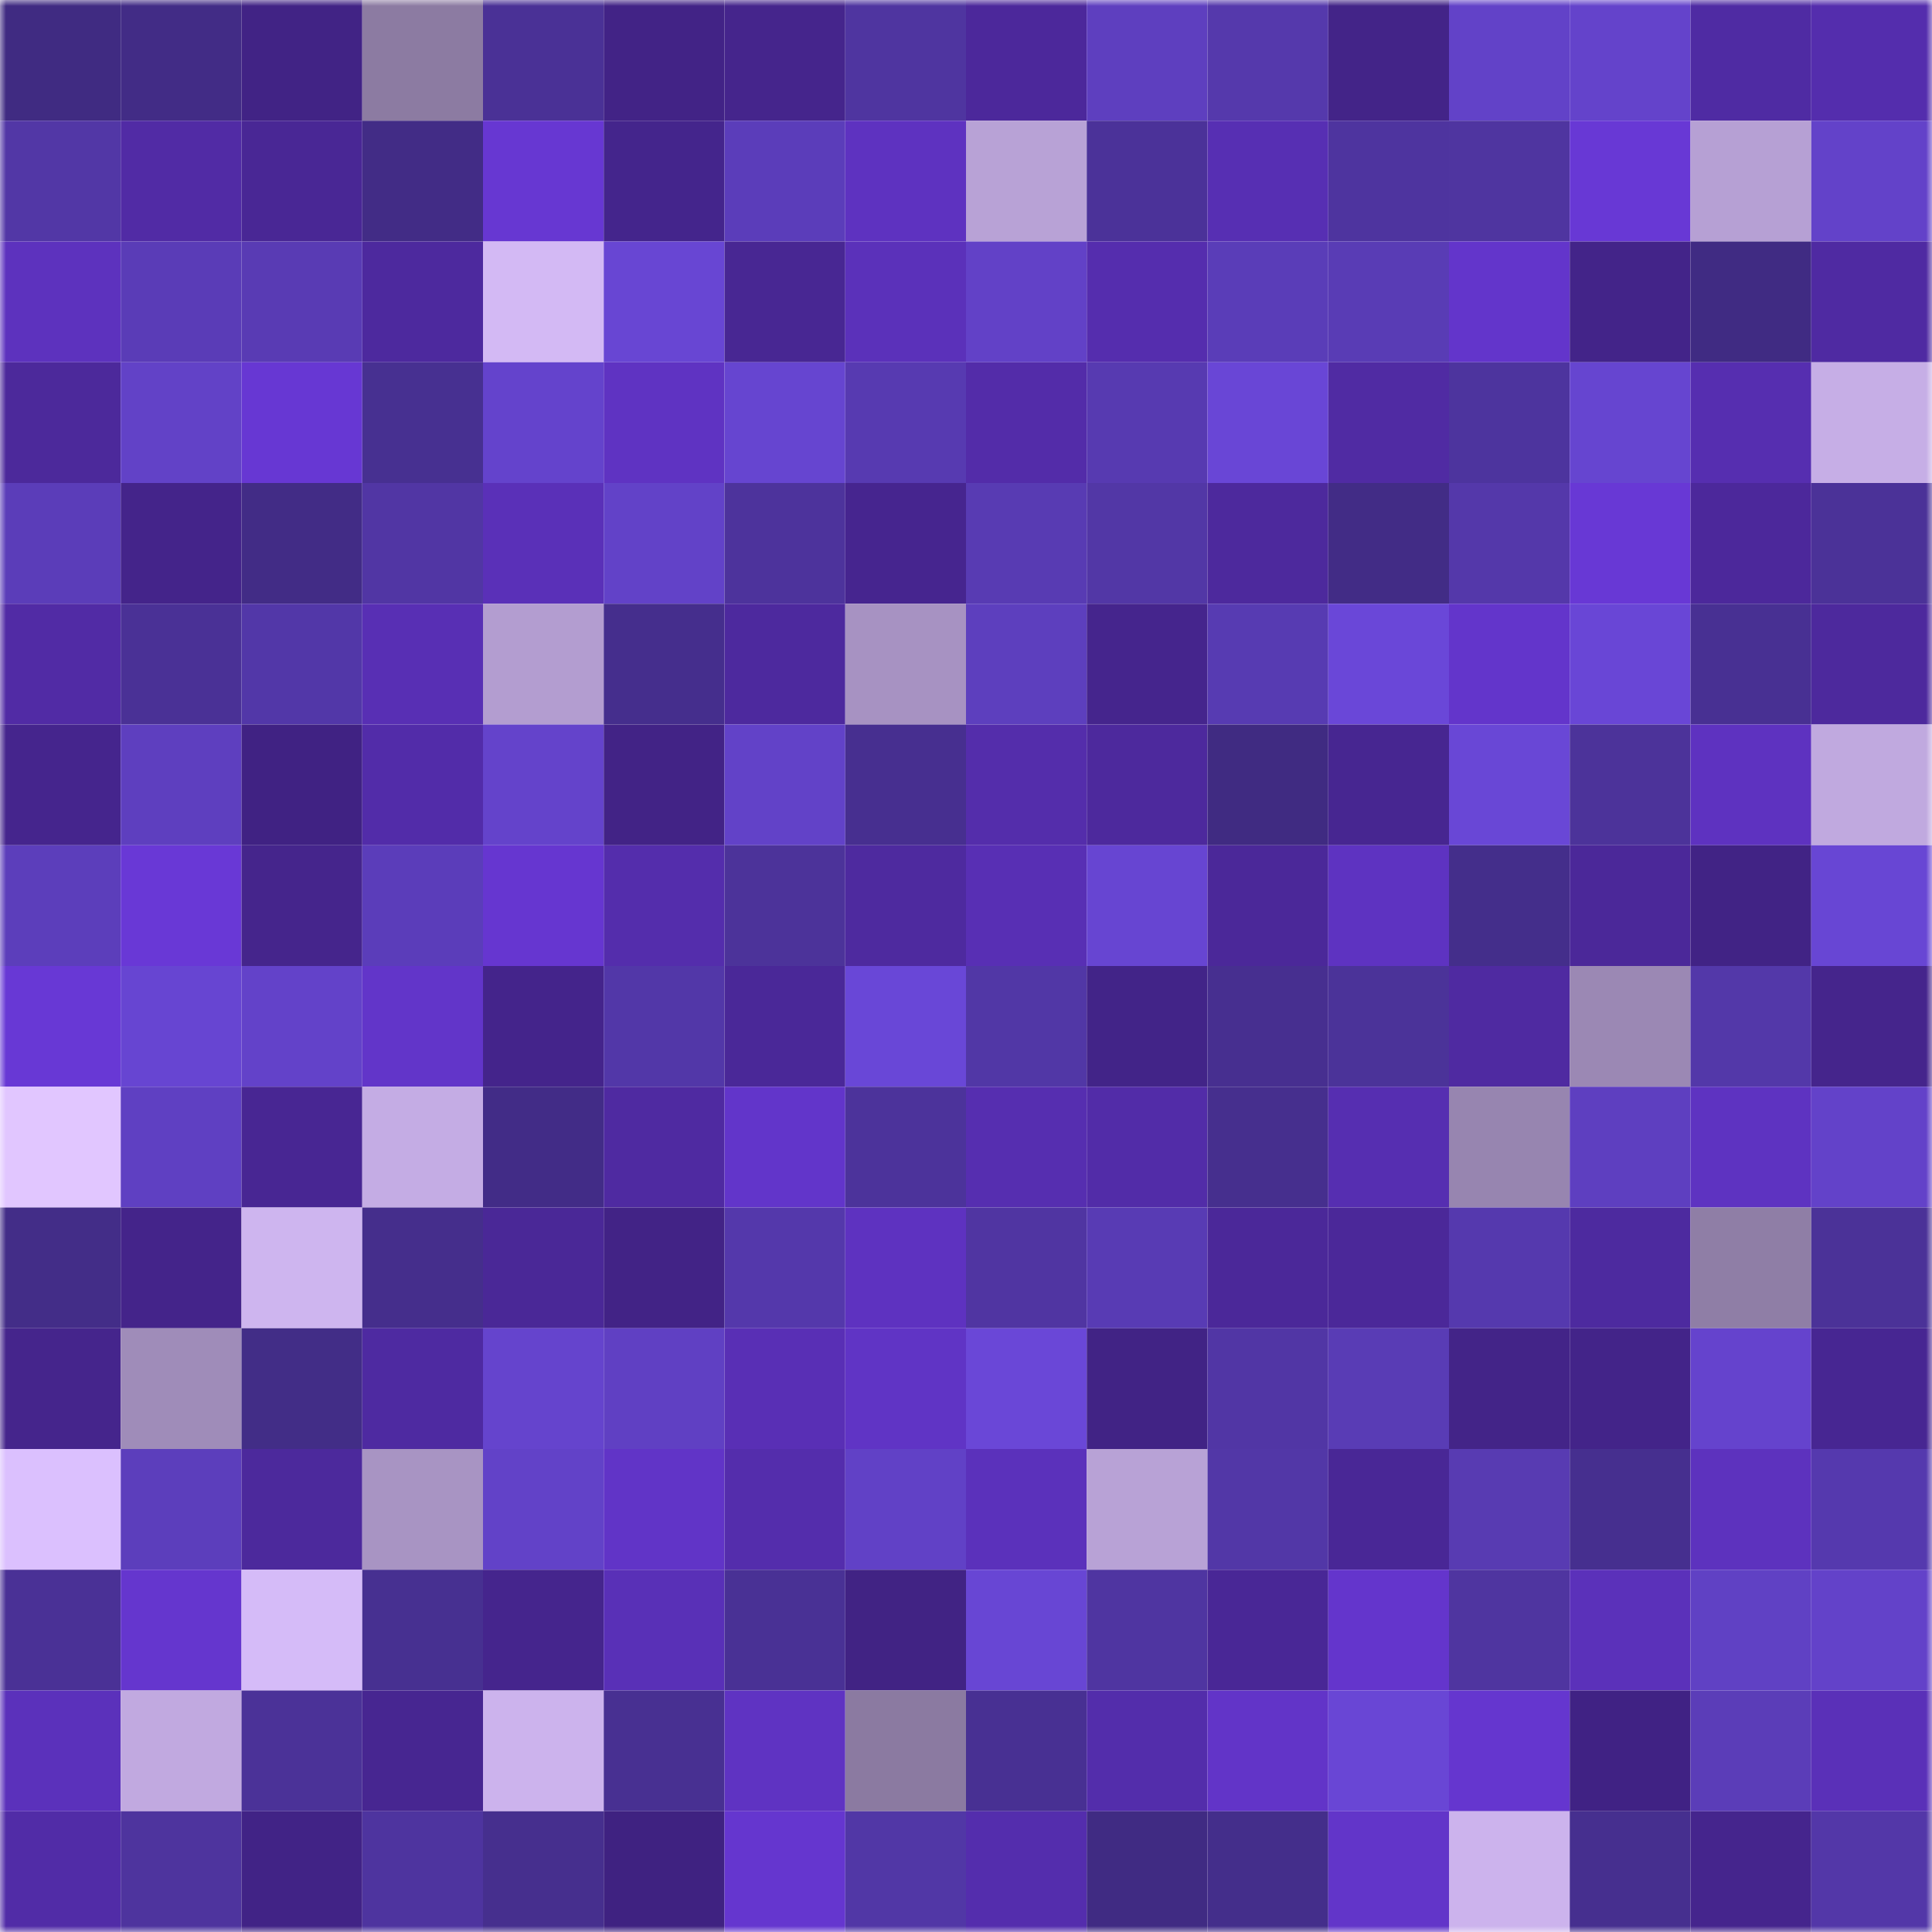 <svg viewBox="0 0 160 160" fill="none" role="img" xmlns="http://www.w3.org/2000/svg" width="240" height="240" name="farcaster%2Cakhieth"><mask id="223934629" mask-type="alpha" maskUnits="userSpaceOnUse" x="0" y="0" width="160" height="160"><rect width="160" height="160" fill="#FFFFFF"></rect></mask><g mask="url(#223934629)"><rect x="0" y="0" width="10" height="10" fill="#402b82"></rect><rect x="10" y="0" width="10" height="10" fill="#422c86"></rect><rect x="20" y="0" width="10" height="10" fill="#412385"></rect><rect x="30" y="0" width="10" height="10" fill="#8c7ba2"></rect><rect x="40" y="0" width="10" height="10" fill="#4a3196"></rect><rect x="50" y="0" width="10" height="10" fill="#422386"></rect><rect x="60" y="0" width="10" height="10" fill="#45258c"></rect><rect x="70" y="0" width="10" height="10" fill="#4f35a0"></rect><rect x="80" y="0" width="10" height="10" fill="#4c289b"></rect><rect x="90" y="0" width="10" height="10" fill="#5e3fbf"></rect><rect x="100" y="0" width="10" height="10" fill="#5539ac"></rect><rect x="110" y="0" width="10" height="10" fill="#432488"></rect><rect x="120" y="0" width="10" height="10" fill="#6242c8"></rect><rect x="130" y="0" width="10" height="10" fill="#6443cb"></rect><rect x="140" y="0" width="10" height="10" fill="#4f2ba3"></rect><rect x="150" y="0" width="10" height="10" fill="#542dad"></rect><rect x="0" y="10" width="10" height="10" fill="#5237a6"></rect><rect x="10" y="10" width="10" height="10" fill="#512ba5"></rect><rect x="20" y="10" width="10" height="10" fill="#492795"></rect><rect x="30" y="10" width="10" height="10" fill="#422c86"></rect><rect x="40" y="10" width="10" height="10" fill="#6737d2"></rect><rect x="50" y="10" width="10" height="10" fill="#44258c"></rect><rect x="60" y="10" width="10" height="10" fill="#5b3dba"></rect><rect x="70" y="10" width="10" height="10" fill="#5e32c0"></rect><rect x="80" y="10" width="10" height="10" fill="#b8a2d6"></rect><rect x="90" y="10" width="10" height="10" fill="#4b3299"></rect><rect x="100" y="10" width="10" height="10" fill="#572fb3"></rect><rect x="110" y="10" width="10" height="10" fill="#4e349f"></rect><rect x="120" y="10" width="10" height="10" fill="#4f35a0"></rect><rect x="130" y="10" width="10" height="10" fill="#6838d5"></rect><rect x="140" y="10" width="10" height="10" fill="#b6a0d4"></rect><rect x="150" y="10" width="10" height="10" fill="#6342c9"></rect><rect x="0" y="20" width="10" height="10" fill="#5d32be"></rect><rect x="10" y="20" width="10" height="10" fill="#5a3cb7"></rect><rect x="20" y="20" width="10" height="10" fill="#593bb4"></rect><rect x="30" y="20" width="10" height="10" fill="#4d299e"></rect><rect x="40" y="20" width="10" height="10" fill="#d3b9f4"></rect><rect x="50" y="20" width="10" height="10" fill="#6846d3"></rect><rect x="60" y="20" width="10" height="10" fill="#482793"></rect><rect x="70" y="20" width="10" height="10" fill="#5b31ba"></rect><rect x="80" y="20" width="10" height="10" fill="#6241c7"></rect><rect x="90" y="20" width="10" height="10" fill="#552dae"></rect><rect x="100" y="20" width="10" height="10" fill="#5a3db8"></rect><rect x="110" y="20" width="10" height="10" fill="#593cb5"></rect><rect x="120" y="20" width="10" height="10" fill="#6335cb"></rect><rect x="130" y="20" width="10" height="10" fill="#432489"></rect><rect x="140" y="20" width="10" height="10" fill="#402b83"></rect><rect x="150" y="20" width="10" height="10" fill="#4f2aa2"></rect><rect x="0" y="30" width="10" height="10" fill="#4c299b"></rect><rect x="10" y="30" width="10" height="10" fill="#6242c7"></rect><rect x="20" y="30" width="10" height="10" fill="#6737d3"></rect><rect x="30" y="30" width="10" height="10" fill="#473091"></rect><rect x="40" y="30" width="10" height="10" fill="#6443cc"></rect><rect x="50" y="30" width="10" height="10" fill="#5f33c2"></rect><rect x="60" y="30" width="10" height="10" fill="#6645d0"></rect><rect x="70" y="30" width="10" height="10" fill="#573ab1"></rect><rect x="80" y="30" width="10" height="10" fill="#532ca9"></rect><rect x="90" y="30" width="10" height="10" fill="#573ab1"></rect><rect x="100" y="30" width="10" height="10" fill="#6946d6"></rect><rect x="110" y="30" width="10" height="10" fill="#502ba3"></rect><rect x="120" y="30" width="10" height="10" fill="#4d349e"></rect><rect x="130" y="30" width="10" height="10" fill="#6645d0"></rect><rect x="140" y="30" width="10" height="10" fill="#562eb0"></rect><rect x="150" y="30" width="10" height="10" fill="#c6aee6"></rect><rect x="0" y="40" width="10" height="10" fill="#5b3db9"></rect><rect x="10" y="40" width="10" height="10" fill="#44248a"></rect><rect x="20" y="40" width="10" height="10" fill="#422c86"></rect><rect x="30" y="40" width="10" height="10" fill="#5136a4"></rect><rect x="40" y="40" width="10" height="10" fill="#5a30b8"></rect><rect x="50" y="40" width="10" height="10" fill="#6242c8"></rect><rect x="60" y="40" width="10" height="10" fill="#4d339c"></rect><rect x="70" y="40" width="10" height="10" fill="#46258f"></rect><rect x="80" y="40" width="10" height="10" fill="#583bb3"></rect><rect x="90" y="40" width="10" height="10" fill="#5237a6"></rect><rect x="100" y="40" width="10" height="10" fill="#4d299d"></rect><rect x="110" y="40" width="10" height="10" fill="#422c86"></rect><rect x="120" y="40" width="10" height="10" fill="#5438aa"></rect><rect x="130" y="40" width="10" height="10" fill="#6838d5"></rect><rect x="140" y="40" width="10" height="10" fill="#4c289b"></rect><rect x="150" y="40" width="10" height="10" fill="#4b3298"></rect><rect x="0" y="50" width="10" height="10" fill="#512ba5"></rect><rect x="10" y="50" width="10" height="10" fill="#4a3196"></rect><rect x="20" y="50" width="10" height="10" fill="#5237a8"></rect><rect x="30" y="50" width="10" height="10" fill="#582fb4"></rect><rect x="40" y="50" width="10" height="10" fill="#b39dd0"></rect><rect x="50" y="50" width="10" height="10" fill="#452e8d"></rect><rect x="60" y="50" width="10" height="10" fill="#4d299e"></rect><rect x="70" y="50" width="10" height="10" fill="#a792c2"></rect><rect x="80" y="50" width="10" height="10" fill="#5d3fbe"></rect><rect x="90" y="50" width="10" height="10" fill="#45258d"></rect><rect x="100" y="50" width="10" height="10" fill="#573bb2"></rect><rect x="110" y="50" width="10" height="10" fill="#6a47d8"></rect><rect x="120" y="50" width="10" height="10" fill="#6335cb"></rect><rect x="130" y="50" width="10" height="10" fill="#6946d6"></rect><rect x="140" y="50" width="10" height="10" fill="#483093"></rect><rect x="150" y="50" width="10" height="10" fill="#4d299d"></rect><rect x="0" y="60" width="10" height="10" fill="#45258d"></rect><rect x="10" y="60" width="10" height="10" fill="#5e3fbf"></rect><rect x="20" y="60" width="10" height="10" fill="#402283"></rect><rect x="30" y="60" width="10" height="10" fill="#522ca9"></rect><rect x="40" y="60" width="10" height="10" fill="#6443cb"></rect><rect x="50" y="60" width="10" height="10" fill="#422386"></rect><rect x="60" y="60" width="10" height="10" fill="#6242c8"></rect><rect x="70" y="60" width="10" height="10" fill="#472f90"></rect><rect x="80" y="60" width="10" height="10" fill="#542dab"></rect><rect x="90" y="60" width="10" height="10" fill="#4d299d"></rect><rect x="100" y="60" width="10" height="10" fill="#402b82"></rect><rect x="110" y="60" width="10" height="10" fill="#472691"></rect><rect x="120" y="60" width="10" height="10" fill="#6947d6"></rect><rect x="130" y="60" width="10" height="10" fill="#4c339a"></rect><rect x="140" y="60" width="10" height="10" fill="#5e32c0"></rect><rect x="150" y="60" width="10" height="10" fill="#c0a9df"></rect><rect x="0" y="70" width="10" height="10" fill="#5c3ebb"></rect><rect x="10" y="70" width="10" height="10" fill="#6938d6"></rect><rect x="20" y="70" width="10" height="10" fill="#45258c"></rect><rect x="30" y="70" width="10" height="10" fill="#5b3dba"></rect><rect x="40" y="70" width="10" height="10" fill="#6636d0"></rect><rect x="50" y="70" width="10" height="10" fill="#542dac"></rect><rect x="60" y="70" width="10" height="10" fill="#4c339a"></rect><rect x="70" y="70" width="10" height="10" fill="#4e2a9f"></rect><rect x="80" y="70" width="10" height="10" fill="#582fb4"></rect><rect x="90" y="70" width="10" height="10" fill="#6745d2"></rect><rect x="100" y="70" width="10" height="10" fill="#4b2899"></rect><rect x="110" y="70" width="10" height="10" fill="#5e33c1"></rect><rect x="120" y="70" width="10" height="10" fill="#442e8b"></rect><rect x="130" y="70" width="10" height="10" fill="#4b2899"></rect><rect x="140" y="70" width="10" height="10" fill="#412385"></rect><rect x="150" y="70" width="10" height="10" fill="#6846d4"></rect><rect x="0" y="80" width="10" height="10" fill="#6838d5"></rect><rect x="10" y="80" width="10" height="10" fill="#6745d2"></rect><rect x="20" y="80" width="10" height="10" fill="#6342c9"></rect><rect x="30" y="80" width="10" height="10" fill="#6235c9"></rect><rect x="40" y="80" width="10" height="10" fill="#44248b"></rect><rect x="50" y="80" width="10" height="10" fill="#5237a8"></rect><rect x="60" y="80" width="10" height="10" fill="#4a2898"></rect><rect x="70" y="80" width="10" height="10" fill="#6947d7"></rect><rect x="80" y="80" width="10" height="10" fill="#5137a6"></rect><rect x="90" y="80" width="10" height="10" fill="#422488"></rect><rect x="100" y="80" width="10" height="10" fill="#472f90"></rect><rect x="110" y="80" width="10" height="10" fill="#4b3399"></rect><rect x="120" y="80" width="10" height="10" fill="#4f2aa1"></rect><rect x="130" y="80" width="10" height="10" fill="#9b88b4"></rect><rect x="140" y="80" width="10" height="10" fill="#5338a9"></rect><rect x="150" y="80" width="10" height="10" fill="#45258c"></rect><rect x="0" y="90" width="10" height="10" fill="#e1c6ff"></rect><rect x="10" y="90" width="10" height="10" fill="#5f40c2"></rect><rect x="20" y="90" width="10" height="10" fill="#482693"></rect><rect x="30" y="90" width="10" height="10" fill="#c4ace4"></rect><rect x="40" y="90" width="10" height="10" fill="#422c87"></rect><rect x="50" y="90" width="10" height="10" fill="#4f2aa1"></rect><rect x="60" y="90" width="10" height="10" fill="#6235ca"></rect><rect x="70" y="90" width="10" height="10" fill="#4c339b"></rect><rect x="80" y="90" width="10" height="10" fill="#562eb0"></rect><rect x="90" y="90" width="10" height="10" fill="#522ca8"></rect><rect x="100" y="90" width="10" height="10" fill="#462f8e"></rect><rect x="110" y="90" width="10" height="10" fill="#562eb1"></rect><rect x="120" y="90" width="10" height="10" fill="#9785b0"></rect><rect x="130" y="90" width="10" height="10" fill="#5e3fc0"></rect><rect x="140" y="90" width="10" height="10" fill="#5e33c1"></rect><rect x="150" y="90" width="10" height="10" fill="#6342c9"></rect><rect x="0" y="100" width="10" height="10" fill="#432d88"></rect><rect x="10" y="100" width="10" height="10" fill="#44248a"></rect><rect x="20" y="100" width="10" height="10" fill="#ceb5ef"></rect><rect x="30" y="100" width="10" height="10" fill="#452e8c"></rect><rect x="40" y="100" width="10" height="10" fill="#4a2897"></rect><rect x="50" y="100" width="10" height="10" fill="#422386"></rect><rect x="60" y="100" width="10" height="10" fill="#5438ab"></rect><rect x="70" y="100" width="10" height="10" fill="#5e32c0"></rect><rect x="80" y="100" width="10" height="10" fill="#5035a2"></rect><rect x="90" y="100" width="10" height="10" fill="#583bb4"></rect><rect x="100" y="100" width="10" height="10" fill="#4b2899"></rect><rect x="110" y="100" width="10" height="10" fill="#4b2899"></rect><rect x="120" y="100" width="10" height="10" fill="#5539ae"></rect><rect x="130" y="100" width="10" height="10" fill="#4d2a9f"></rect><rect x="140" y="100" width="10" height="10" fill="#8f7ea6"></rect><rect x="150" y="100" width="10" height="10" fill="#4b3298"></rect><rect x="0" y="110" width="10" height="10" fill="#45258c"></rect><rect x="10" y="110" width="10" height="10" fill="#9f8cb9"></rect><rect x="20" y="110" width="10" height="10" fill="#422d87"></rect><rect x="30" y="110" width="10" height="10" fill="#4e2aa1"></rect><rect x="40" y="110" width="10" height="10" fill="#6544cd"></rect><rect x="50" y="110" width="10" height="10" fill="#6040c3"></rect><rect x="60" y="110" width="10" height="10" fill="#592fb5"></rect><rect x="70" y="110" width="10" height="10" fill="#6034c5"></rect><rect x="80" y="110" width="10" height="10" fill="#6a47d7"></rect><rect x="90" y="110" width="10" height="10" fill="#412385"></rect><rect x="100" y="110" width="10" height="10" fill="#5136a5"></rect><rect x="110" y="110" width="10" height="10" fill="#593cb5"></rect><rect x="120" y="110" width="10" height="10" fill="#432488"></rect><rect x="130" y="110" width="10" height="10" fill="#432489"></rect><rect x="140" y="110" width="10" height="10" fill="#6543cd"></rect><rect x="150" y="110" width="10" height="10" fill="#472692"></rect><rect x="0" y="120" width="10" height="10" fill="#dbc0fe"></rect><rect x="10" y="120" width="10" height="10" fill="#5c3ebc"></rect><rect x="20" y="120" width="10" height="10" fill="#4c299c"></rect><rect x="30" y="120" width="10" height="10" fill="#a894c3"></rect><rect x="40" y="120" width="10" height="10" fill="#6242c8"></rect><rect x="50" y="120" width="10" height="10" fill="#6134c7"></rect><rect x="60" y="120" width="10" height="10" fill="#542dac"></rect><rect x="70" y="120" width="10" height="10" fill="#6141c6"></rect><rect x="80" y="120" width="10" height="10" fill="#5b31bb"></rect><rect x="90" y="120" width="10" height="10" fill="#b8a2d6"></rect><rect x="100" y="120" width="10" height="10" fill="#5237a7"></rect><rect x="110" y="120" width="10" height="10" fill="#492796"></rect><rect x="120" y="120" width="10" height="10" fill="#583bb2"></rect><rect x="130" y="120" width="10" height="10" fill="#462f8f"></rect><rect x="140" y="120" width="10" height="10" fill="#5d32be"></rect><rect x="150" y="120" width="10" height="10" fill="#5539ae"></rect><rect x="0" y="130" width="10" height="10" fill="#4a3196"></rect><rect x="10" y="130" width="10" height="10" fill="#6536ce"></rect><rect x="20" y="130" width="10" height="10" fill="#d5bbf8"></rect><rect x="30" y="130" width="10" height="10" fill="#473091"></rect><rect x="40" y="130" width="10" height="10" fill="#45258d"></rect><rect x="50" y="130" width="10" height="10" fill="#5930b7"></rect><rect x="60" y="130" width="10" height="10" fill="#493195"></rect><rect x="70" y="130" width="10" height="10" fill="#412384"></rect><rect x="80" y="130" width="10" height="10" fill="#6846d4"></rect><rect x="90" y="130" width="10" height="10" fill="#4f35a1"></rect><rect x="100" y="130" width="10" height="10" fill="#492796"></rect><rect x="110" y="130" width="10" height="10" fill="#6435cc"></rect><rect x="120" y="130" width="10" height="10" fill="#4f35a0"></rect><rect x="130" y="130" width="10" height="10" fill="#5b31ba"></rect><rect x="140" y="130" width="10" height="10" fill="#6041c4"></rect><rect x="150" y="130" width="10" height="10" fill="#6342c9"></rect><rect x="0" y="140" width="10" height="10" fill="#5b31bb"></rect><rect x="10" y="140" width="10" height="10" fill="#c1a9e0"></rect><rect x="20" y="140" width="10" height="10" fill="#4b3298"></rect><rect x="30" y="140" width="10" height="10" fill="#472691"></rect><rect x="40" y="140" width="10" height="10" fill="#ccb3ed"></rect><rect x="50" y="140" width="10" height="10" fill="#483092"></rect><rect x="60" y="140" width="10" height="10" fill="#5f33c2"></rect><rect x="70" y="140" width="10" height="10" fill="#8b7aa1"></rect><rect x="80" y="140" width="10" height="10" fill="#483093"></rect><rect x="90" y="140" width="10" height="10" fill="#532dab"></rect><rect x="100" y="140" width="10" height="10" fill="#6234c8"></rect><rect x="110" y="140" width="10" height="10" fill="#6946d5"></rect><rect x="120" y="140" width="10" height="10" fill="#6536cf"></rect><rect x="130" y="140" width="10" height="10" fill="#402284"></rect><rect x="140" y="140" width="10" height="10" fill="#5b3db8"></rect><rect x="150" y="140" width="10" height="10" fill="#5a30b8"></rect><rect x="0" y="150" width="10" height="10" fill="#512ca7"></rect><rect x="10" y="150" width="10" height="10" fill="#4e349e"></rect><rect x="20" y="150" width="10" height="10" fill="#412386"></rect><rect x="30" y="150" width="10" height="10" fill="#4e349f"></rect><rect x="40" y="150" width="10" height="10" fill="#462f8e"></rect><rect x="50" y="150" width="10" height="10" fill="#3f2281"></rect><rect x="60" y="150" width="10" height="10" fill="#6536cf"></rect><rect x="70" y="150" width="10" height="10" fill="#5137a6"></rect><rect x="80" y="150" width="10" height="10" fill="#542dad"></rect><rect x="90" y="150" width="10" height="10" fill="#402b83"></rect><rect x="100" y="150" width="10" height="10" fill="#442e8b"></rect><rect x="110" y="150" width="10" height="10" fill="#6235c9"></rect><rect x="120" y="150" width="10" height="10" fill="#ccb3ed"></rect><rect x="130" y="150" width="10" height="10" fill="#462f8f"></rect><rect x="140" y="150" width="10" height="10" fill="#45258d"></rect><rect x="150" y="150" width="10" height="10" fill="#5337a8"></rect></g></svg>